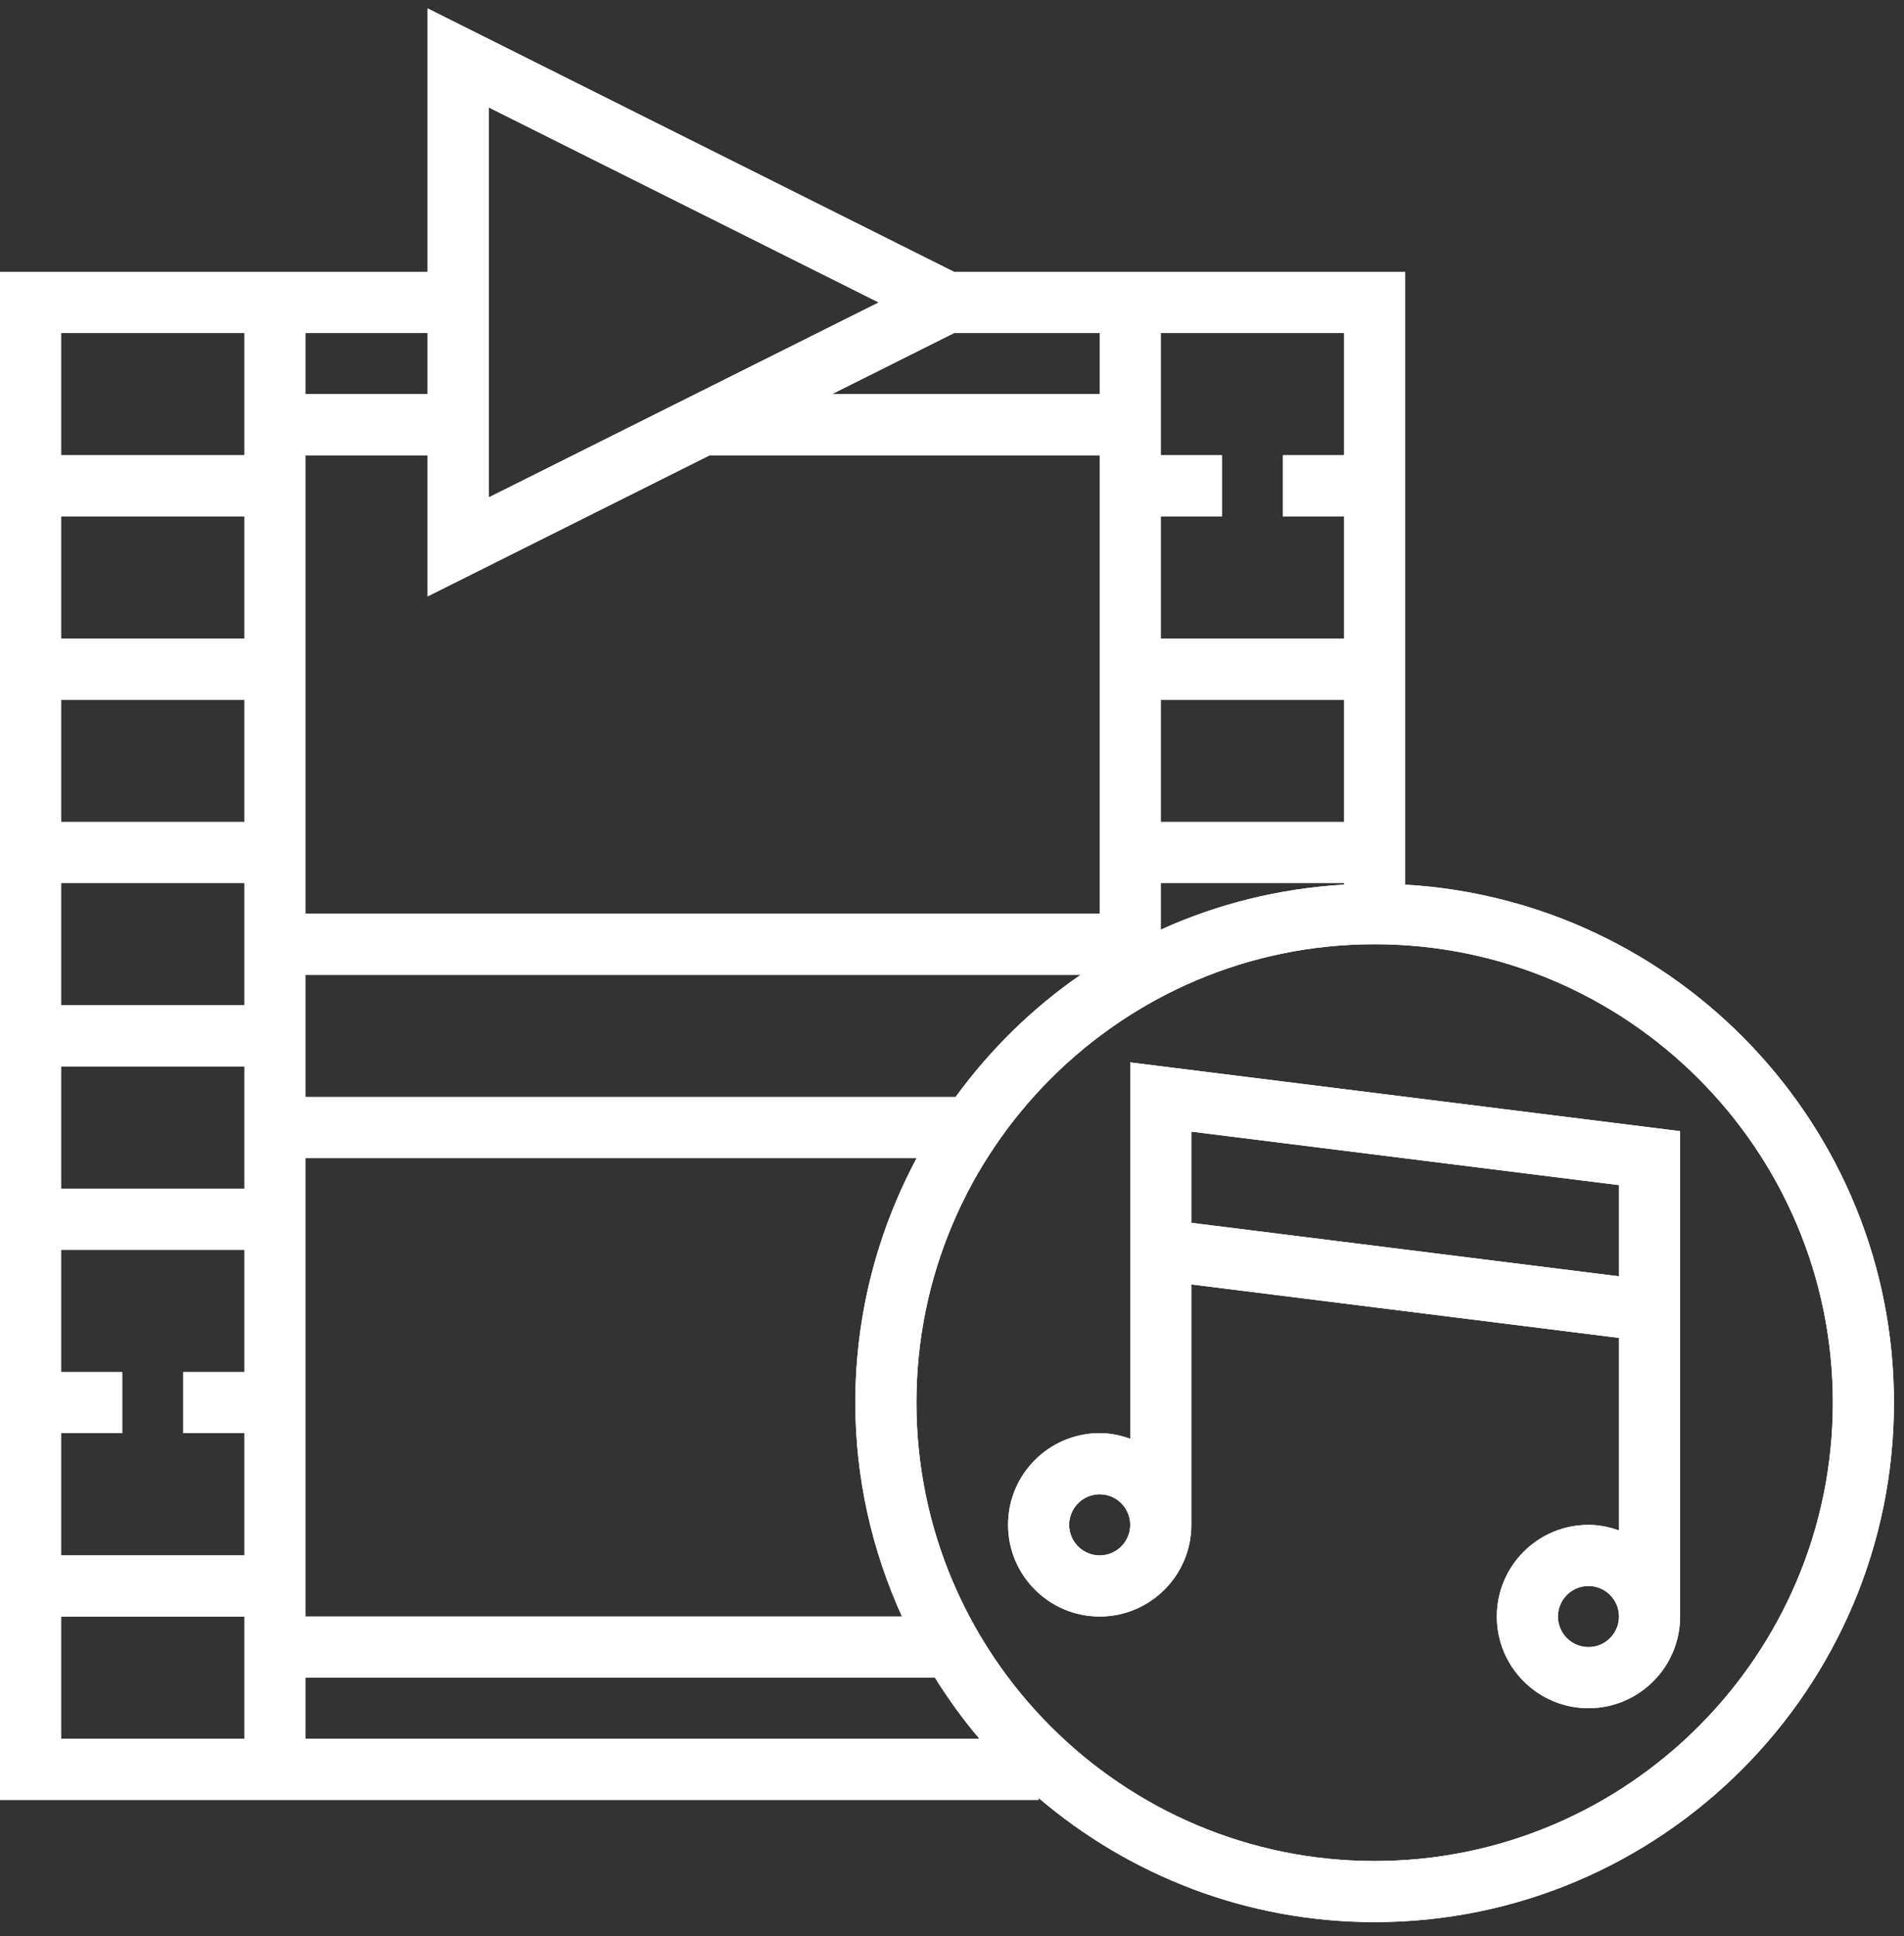 <svg xmlns="http://www.w3.org/2000/svg" xmlns:xlink="http://www.w3.org/1999/xlink" width="303" zoomAndPan="magnify" viewBox="0 0 227.25 231" height="308" preserveAspectRatio="xMidYMid meet" version="1.2"><rect x="0" y="0" width="227.25" height="231" fill="#333333" stroke="none"/><defs><clipPath id="5ba4936463"><path d="M 0 1 L 226.504 1 L 226.504 229.871 L 0 229.871 Z M 0 1 "/></clipPath><clipPath id="1821bd9412"><path d="M 0 1 L 226.504 1 L 226.504 229.871 L 0 229.871 Z M 0 1 "/></clipPath></defs><g id="294ab69e0f"><g clip-rule="nonzero" clip-path="url(#5ba4936463)"><path style=" stroke:none;fill-rule:nonzero;fill:#ffffff;fill-opacity:1;" d="M 164.066 222.031 C 133.918 222.031 109.379 197.492 109.379 167.34 C 109.379 137.176 133.918 112.652 164.066 112.652 C 194.219 112.652 218.758 137.176 218.758 167.34 C 218.758 197.492 194.219 222.031 164.066 222.031 Z M 7.293 192.863 L 29.168 192.863 L 29.168 207.445 L 7.293 207.445 Z M 29.168 39.73 L 29.168 54.316 L 7.293 54.316 L 7.293 39.73 Z M 51.043 47.023 L 36.461 47.023 L 36.461 39.73 L 51.043 39.73 Z M 58.336 12.816 L 104.879 36.086 L 58.336 59.344 Z M 160.422 54.316 L 153.129 54.316 L 153.129 61.609 L 160.422 61.609 L 160.422 76.191 L 138.547 76.191 L 138.547 61.609 L 145.84 61.609 L 145.84 54.316 L 138.547 54.316 L 138.547 39.73 L 160.422 39.73 Z M 138.547 105.359 L 160.422 105.359 L 160.422 105.543 C 152.66 106 145.281 107.852 138.547 110.914 Z M 114.051 130.879 L 36.461 130.879 L 36.461 116.297 L 128.988 116.297 C 123.207 120.27 118.18 125.227 114.051 130.879 Z M 36.461 192.863 L 36.461 138.172 L 109.406 138.172 C 104.75 146.875 102.086 156.801 102.086 167.34 C 102.086 176.441 104.109 185.059 107.656 192.863 Z M 36.461 200.152 L 111.586 200.152 C 113.18 202.703 114.945 205.152 116.898 207.445 L 36.461 207.445 Z M 29.168 127.234 L 29.168 141.82 L 7.293 141.82 L 7.293 127.234 Z M 29.168 105.359 L 29.168 119.941 L 7.293 119.941 L 7.293 105.359 Z M 29.168 83.484 L 29.168 98.066 L 7.293 98.066 L 7.293 83.484 Z M 29.168 76.191 L 7.293 76.191 L 7.293 61.609 L 29.168 61.609 Z M 131.254 47.023 L 99.297 47.023 L 113.879 39.73 L 131.254 39.73 Z M 160.422 98.066 L 138.547 98.066 L 138.547 83.484 L 160.422 83.484 Z M 84.711 54.316 L 131.254 54.316 L 131.254 109.004 L 36.461 109.004 L 36.461 54.316 L 51.043 54.316 L 51.043 71.148 Z M 7.293 163.695 L 7.293 149.109 L 29.168 149.109 L 29.168 163.695 L 21.875 163.695 L 21.875 170.984 L 29.168 170.984 L 29.168 185.57 L 7.293 185.57 L 7.293 170.984 L 14.582 170.984 L 14.582 163.695 Z M 167.715 105.543 L 167.715 32.441 L 113.879 32.441 L 51.043 1.008 L 51.043 32.441 L 0 32.441 L 0 214.738 L 123.961 214.738 L 123.961 214.512 C 134.785 223.723 148.773 229.32 164.066 229.32 C 198.25 229.32 226.051 201.508 226.051 167.34 C 226.051 134.383 200.188 107.438 167.715 105.543 "/></g><path style=" stroke:none;fill-rule:nonzero;fill:#ffffff;fill-opacity:1;" d="M 193.234 141.391 L 193.234 152.273 L 142.191 145.891 L 142.191 135.012 Z M 189.59 196.508 C 187.582 196.508 185.945 194.871 185.945 192.863 C 185.945 190.855 187.582 189.215 189.59 189.215 C 191.598 189.215 193.234 190.855 193.234 192.863 C 193.234 194.871 191.598 196.508 189.59 196.508 Z M 131.254 185.57 C 129.246 185.57 127.609 183.934 127.609 181.926 C 127.609 179.914 129.246 178.277 131.254 178.277 C 133.262 178.277 134.898 179.914 134.898 181.926 C 134.898 183.934 133.262 185.57 131.254 185.57 Z M 134.898 171.656 C 133.746 171.242 132.535 170.984 131.254 170.984 C 125.215 170.984 120.316 175.887 120.316 181.926 C 120.316 187.949 125.215 192.863 131.254 192.863 C 137.293 192.863 142.191 187.949 142.191 181.926 L 142.191 153.242 L 193.234 159.621 L 193.234 182.594 C 192.082 182.18 190.871 181.926 189.59 181.926 C 183.551 181.926 178.652 186.824 178.652 192.863 C 178.652 198.887 183.551 203.801 189.59 203.801 C 195.629 203.801 200.527 198.887 200.527 192.863 L 200.527 134.953 L 134.898 126.75 L 134.898 171.656 "/><g clip-rule="nonzero" clip-path="url(#1821bd9412)"><path style=" stroke:none;fill-rule:nonzero;fill:#ffffff;fill-opacity:1;" d="M 164.066 222.031 C 133.918 222.031 109.379 197.492 109.379 167.34 C 109.379 137.176 133.918 112.652 164.066 112.652 C 194.219 112.652 218.758 137.176 218.758 167.34 C 218.758 197.492 194.219 222.031 164.066 222.031 Z M 7.293 192.863 L 29.168 192.863 L 29.168 207.445 L 7.293 207.445 Z M 29.168 39.73 L 29.168 54.316 L 7.293 54.316 L 7.293 39.73 Z M 51.043 47.023 L 36.461 47.023 L 36.461 39.73 L 51.043 39.73 Z M 58.336 12.816 L 104.879 36.086 L 58.336 59.344 Z M 160.422 54.316 L 153.129 54.316 L 153.129 61.609 L 160.422 61.609 L 160.422 76.191 L 138.547 76.191 L 138.547 61.609 L 145.84 61.609 L 145.84 54.316 L 138.547 54.316 L 138.547 39.73 L 160.422 39.73 Z M 138.547 105.359 L 160.422 105.359 L 160.422 105.543 C 152.66 106 145.281 107.852 138.547 110.914 Z M 114.051 130.879 L 36.461 130.879 L 36.461 116.297 L 128.988 116.297 C 123.207 120.27 118.18 125.227 114.051 130.879 Z M 36.461 192.863 L 36.461 138.172 L 109.406 138.172 C 104.75 146.875 102.086 156.801 102.086 167.34 C 102.086 176.441 104.109 185.059 107.656 192.863 Z M 36.461 200.152 L 111.586 200.152 C 113.18 202.703 114.945 205.152 116.898 207.445 L 36.461 207.445 Z M 29.168 127.234 L 29.168 141.82 L 7.293 141.82 L 7.293 127.234 Z M 29.168 105.359 L 29.168 119.941 L 7.293 119.941 L 7.293 105.359 Z M 29.168 83.484 L 29.168 98.066 L 7.293 98.066 L 7.293 83.484 Z M 29.168 76.191 L 7.293 76.191 L 7.293 61.609 L 29.168 61.609 Z M 131.254 47.023 L 99.297 47.023 L 113.879 39.73 L 131.254 39.73 Z M 160.422 98.066 L 138.547 98.066 L 138.547 83.484 L 160.422 83.484 Z M 84.711 54.316 L 131.254 54.316 L 131.254 109.004 L 36.461 109.004 L 36.461 54.316 L 51.043 54.316 L 51.043 71.148 Z M 7.293 163.695 L 7.293 149.109 L 29.168 149.109 L 29.168 163.695 L 21.875 163.695 L 21.875 170.984 L 29.168 170.984 L 29.168 185.57 L 7.293 185.57 L 7.293 170.984 L 14.582 170.984 L 14.582 163.695 Z M 167.715 105.543 L 167.715 32.441 L 113.879 32.441 L 51.043 1.008 L 51.043 32.441 L 0 32.441 L 0 214.738 L 123.961 214.738 L 123.961 214.512 C 134.785 223.723 148.773 229.32 164.066 229.32 C 198.25 229.32 226.051 201.508 226.051 167.34 C 226.051 134.383 200.188 107.438 167.715 105.543 "/></g><path style=" stroke:none;fill-rule:nonzero;fill:#ffffff;fill-opacity:1;" d="M 193.234 141.391 L 193.234 152.273 L 142.191 145.891 L 142.191 135.012 Z M 189.59 196.508 C 187.582 196.508 185.945 194.871 185.945 192.863 C 185.945 190.855 187.582 189.215 189.59 189.215 C 191.598 189.215 193.234 190.855 193.234 192.863 C 193.234 194.871 191.598 196.508 189.59 196.508 Z M 131.254 185.57 C 129.246 185.57 127.609 183.934 127.609 181.926 C 127.609 179.914 129.246 178.277 131.254 178.277 C 133.262 178.277 134.898 179.914 134.898 181.926 C 134.898 183.934 133.262 185.57 131.254 185.57 Z M 134.898 171.656 C 133.746 171.242 132.535 170.984 131.254 170.984 C 125.215 170.984 120.316 175.887 120.316 181.926 C 120.316 187.949 125.215 192.863 131.254 192.863 C 137.293 192.863 142.191 187.949 142.191 181.926 L 142.191 153.242 L 193.234 159.621 L 193.234 182.594 C 192.082 182.18 190.871 181.926 189.59 181.926 C 183.551 181.926 178.652 186.824 178.652 192.863 C 178.652 198.887 183.551 203.801 189.59 203.801 C 195.629 203.801 200.527 198.887 200.527 192.863 L 200.527 134.953 L 134.898 126.75 L 134.898 171.656 "/></g></svg>
